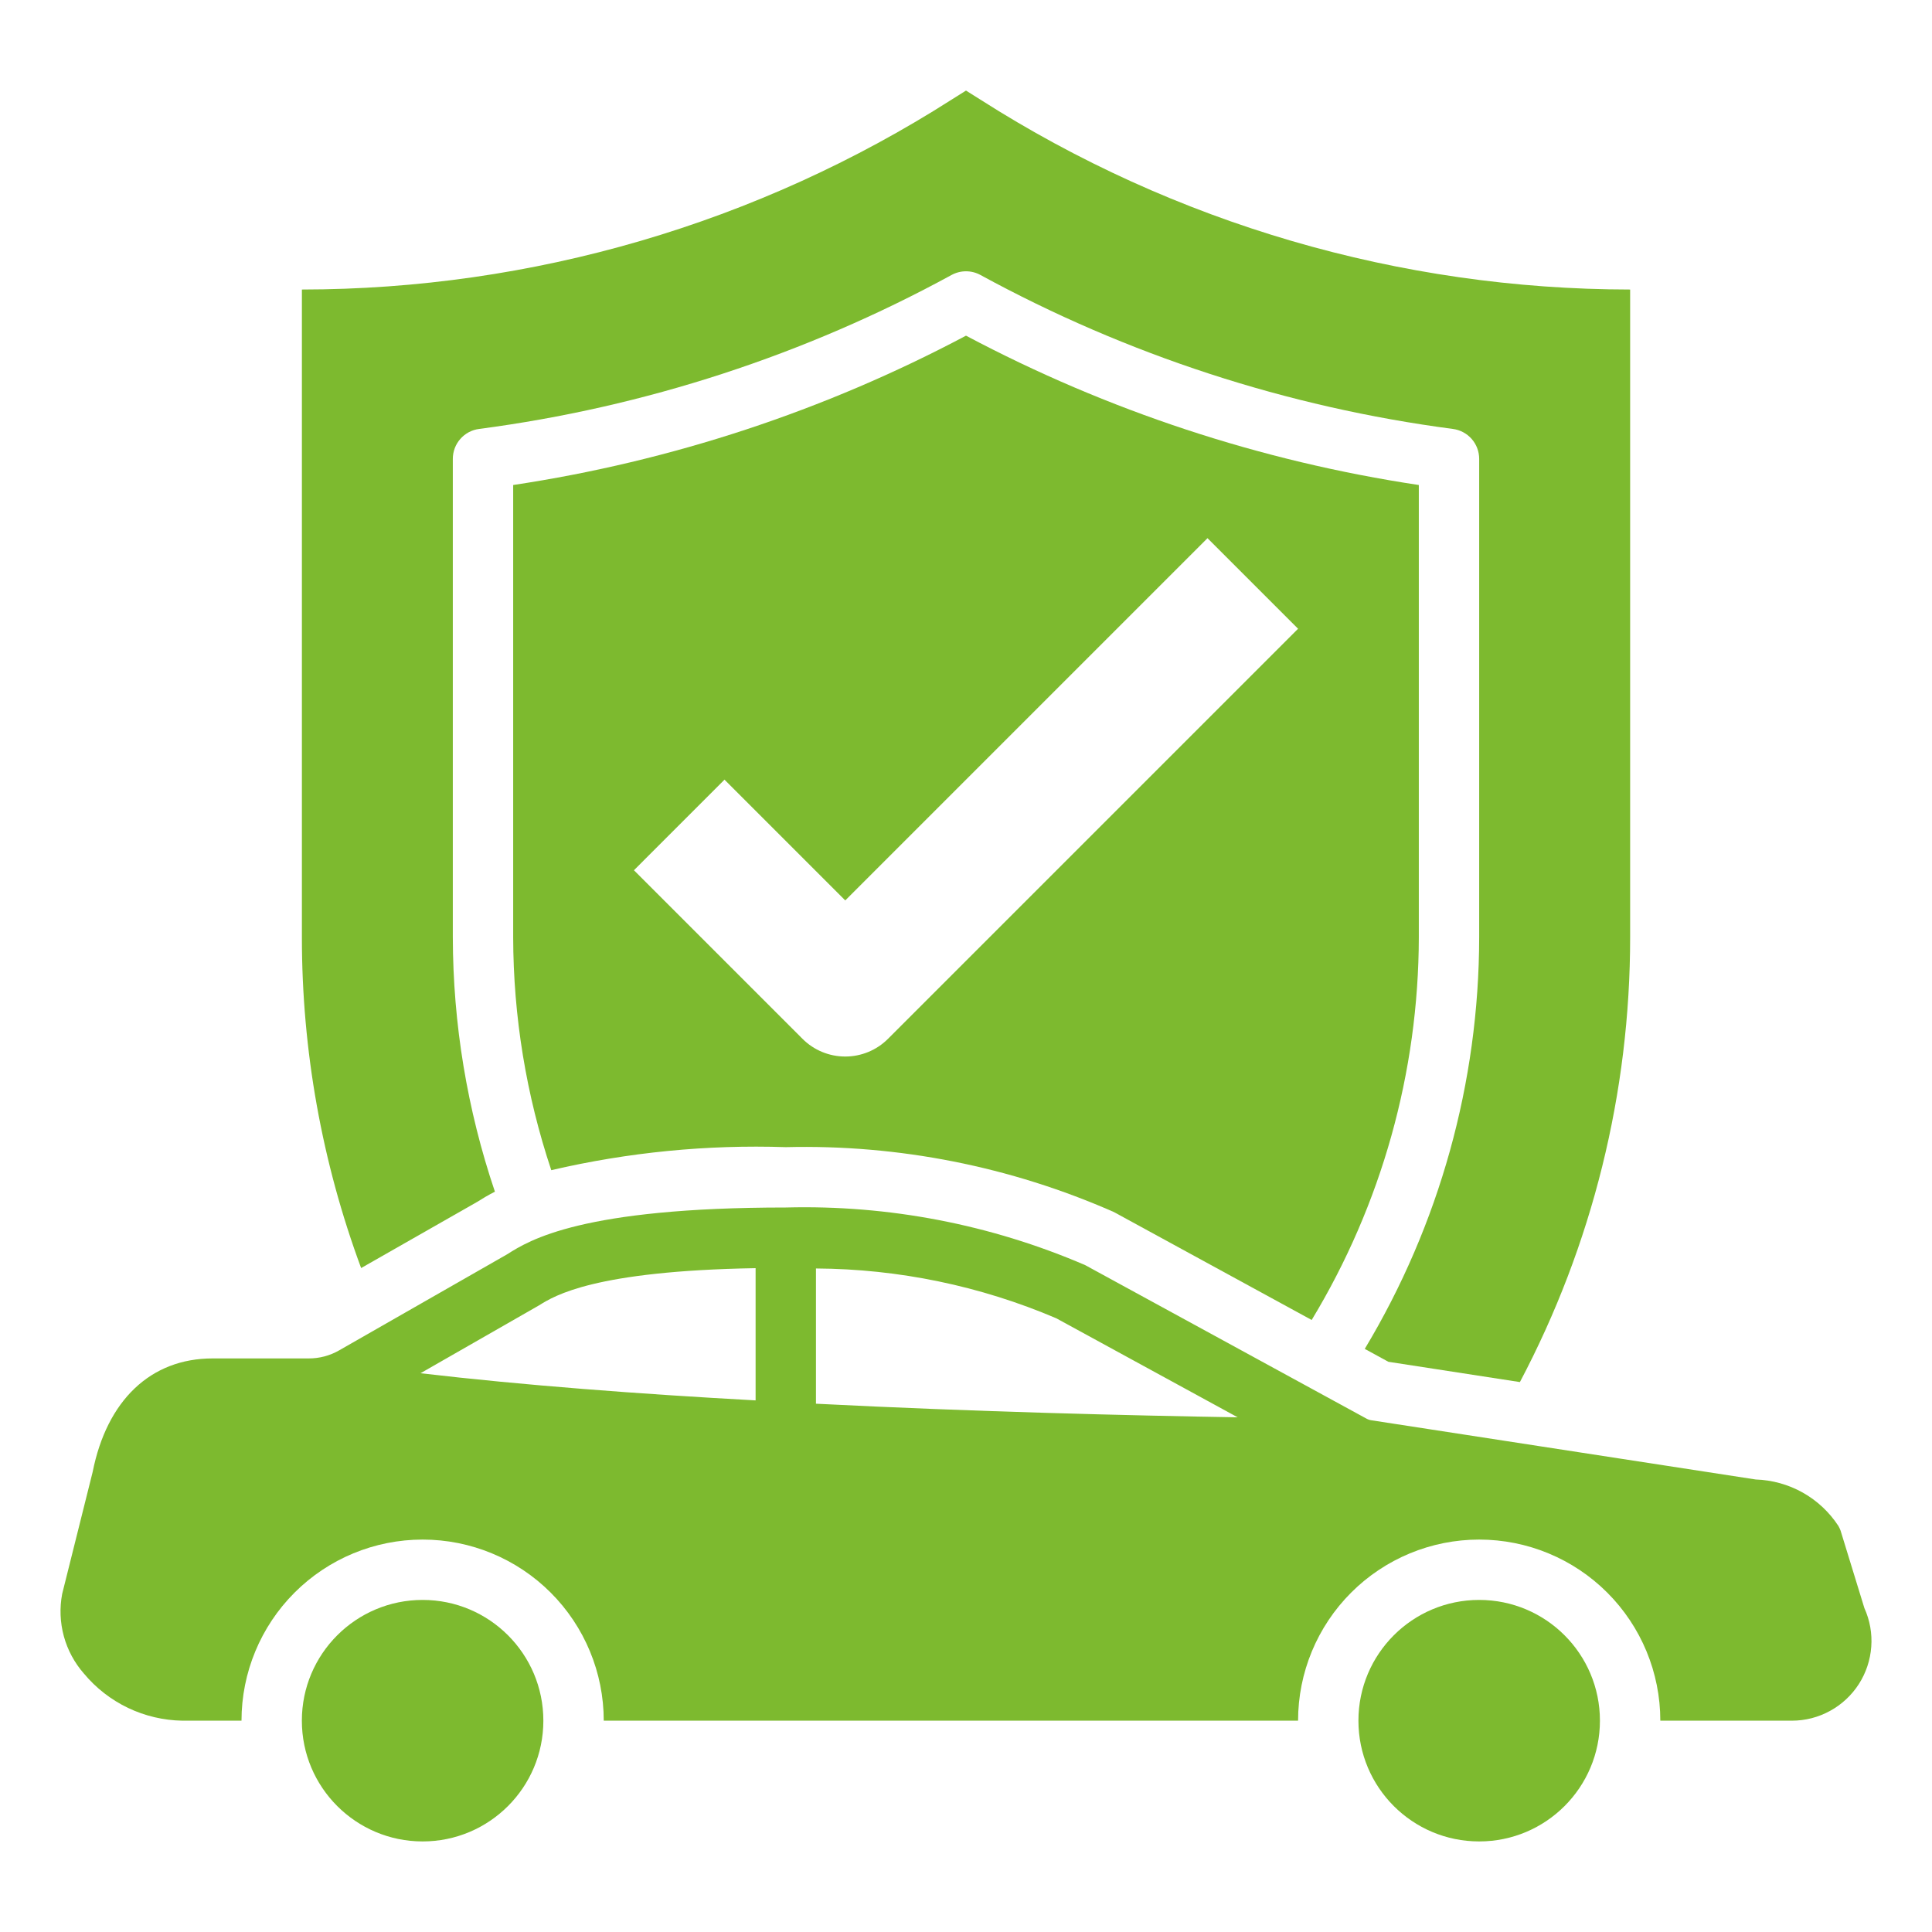 <svg width="50" height="50" viewBox="0 0 50 50" fill="none" xmlns="http://www.w3.org/2000/svg">
<path d="M12.349 31.105C12.488 31.016 12.639 30.928 12.808 30.84C12.091 28.72 11.723 26.497 11.719 24.259V11.875C11.719 11.685 11.788 11.502 11.913 11.36C12.038 11.217 12.21 11.125 12.399 11.101C16.685 10.538 20.831 9.187 24.627 7.116C24.741 7.054 24.87 7.021 25 7.021C25.131 7.021 25.259 7.054 25.373 7.116C29.169 9.187 33.315 10.538 37.602 11.101C37.79 11.126 37.962 11.218 38.087 11.36C38.212 11.503 38.281 11.686 38.281 11.875V24.259C38.276 28.011 37.253 31.692 35.32 34.909L35.931 35.243L39.335 35.768C41.21 32.221 42.189 28.27 42.188 24.259V7.493C36.229 7.489 30.395 5.783 25.372 2.578L25 2.344L24.628 2.578C19.605 5.784 13.771 7.489 7.813 7.493V24.259C7.812 27.18 8.331 30.078 9.346 32.817L12.349 31.105Z" fill="#7DBA2F"/>
<path d="M25 8.687C21.341 10.629 17.378 11.936 13.281 12.552V24.259C13.285 26.307 13.618 28.341 14.267 30.284C16.255 29.821 18.296 29.62 20.336 29.688C23.256 29.616 26.155 30.19 28.828 31.368L33.946 34.161C35.754 31.174 36.712 27.75 36.719 24.259V12.552C32.622 11.936 28.659 10.629 25 8.687ZM25 24.866L22.98 26.886C22.687 27.179 22.289 27.343 21.875 27.343C21.461 27.343 21.063 27.179 20.77 26.886L16.406 22.522L18.75 20.178L21.875 23.303L25 20.178L31.25 13.928L33.594 16.272L25 24.866Z" fill="#7DBA2F"/>
<path d="M10.938 47.656C12.663 47.656 14.062 46.257 14.062 44.531C14.062 42.805 12.663 41.406 10.938 41.406C9.212 41.406 7.812 42.805 7.812 44.531C7.812 46.257 9.212 47.656 10.938 47.656Z" fill="#7DBA2F"/>
<path d="M48.25 41.617L47.633 39.609C47.618 39.569 47.599 39.53 47.578 39.492C47.344 39.134 47.028 38.838 46.655 38.628C46.282 38.419 45.865 38.303 45.438 38.289L35.5 36.758C35.45 36.752 35.403 36.736 35.359 36.711L28.086 32.742C25.641 31.689 22.997 31.18 20.336 31.25C15.055 31.25 13.703 32.094 13.125 32.461L8.781 34.945C8.539 35.085 8.264 35.158 7.984 35.156H5.5C3.898 35.156 2.766 36.242 2.398 38.094L1.609 41.25C1.54 41.614 1.555 41.989 1.652 42.346C1.75 42.704 1.928 43.034 2.172 43.312C2.484 43.687 2.873 43.989 3.312 44.2C3.752 44.41 4.232 44.523 4.719 44.531H6.25C6.25 43.288 6.744 42.096 7.623 41.217C8.502 40.338 9.694 39.844 10.938 39.844C12.181 39.844 13.373 40.338 14.252 41.217C15.131 42.096 15.625 43.288 15.625 44.531H33.594C33.594 43.288 34.088 42.096 34.967 41.217C35.846 40.338 37.038 39.844 38.281 39.844C39.525 39.844 40.717 40.338 41.596 41.217C42.475 42.096 42.969 43.288 42.969 44.531H46.375C46.72 44.531 47.059 44.444 47.361 44.278C47.663 44.113 47.919 43.875 48.106 43.585C48.292 43.295 48.403 42.963 48.428 42.619C48.454 42.276 48.392 41.931 48.25 41.617ZM19.555 36.242C16.562 36.078 13.547 35.852 10.883 35.539L13.953 33.781C14.352 33.531 15.383 32.891 19.555 32.82V36.242ZM21.117 36.328V32.828C23.255 32.84 25.369 33.278 27.336 34.117L32.031 36.68C29.25 36.633 25.273 36.539 21.117 36.328Z" fill="#7DBA2F"/>
<path d="M38.281 47.656C40.007 47.656 41.406 46.257 41.406 44.531C41.406 42.805 40.007 41.406 38.281 41.406C36.555 41.406 35.156 42.805 35.156 44.531C35.156 46.257 36.555 47.656 38.281 47.656Z" fill="#7DBA2F"/>
</svg>
